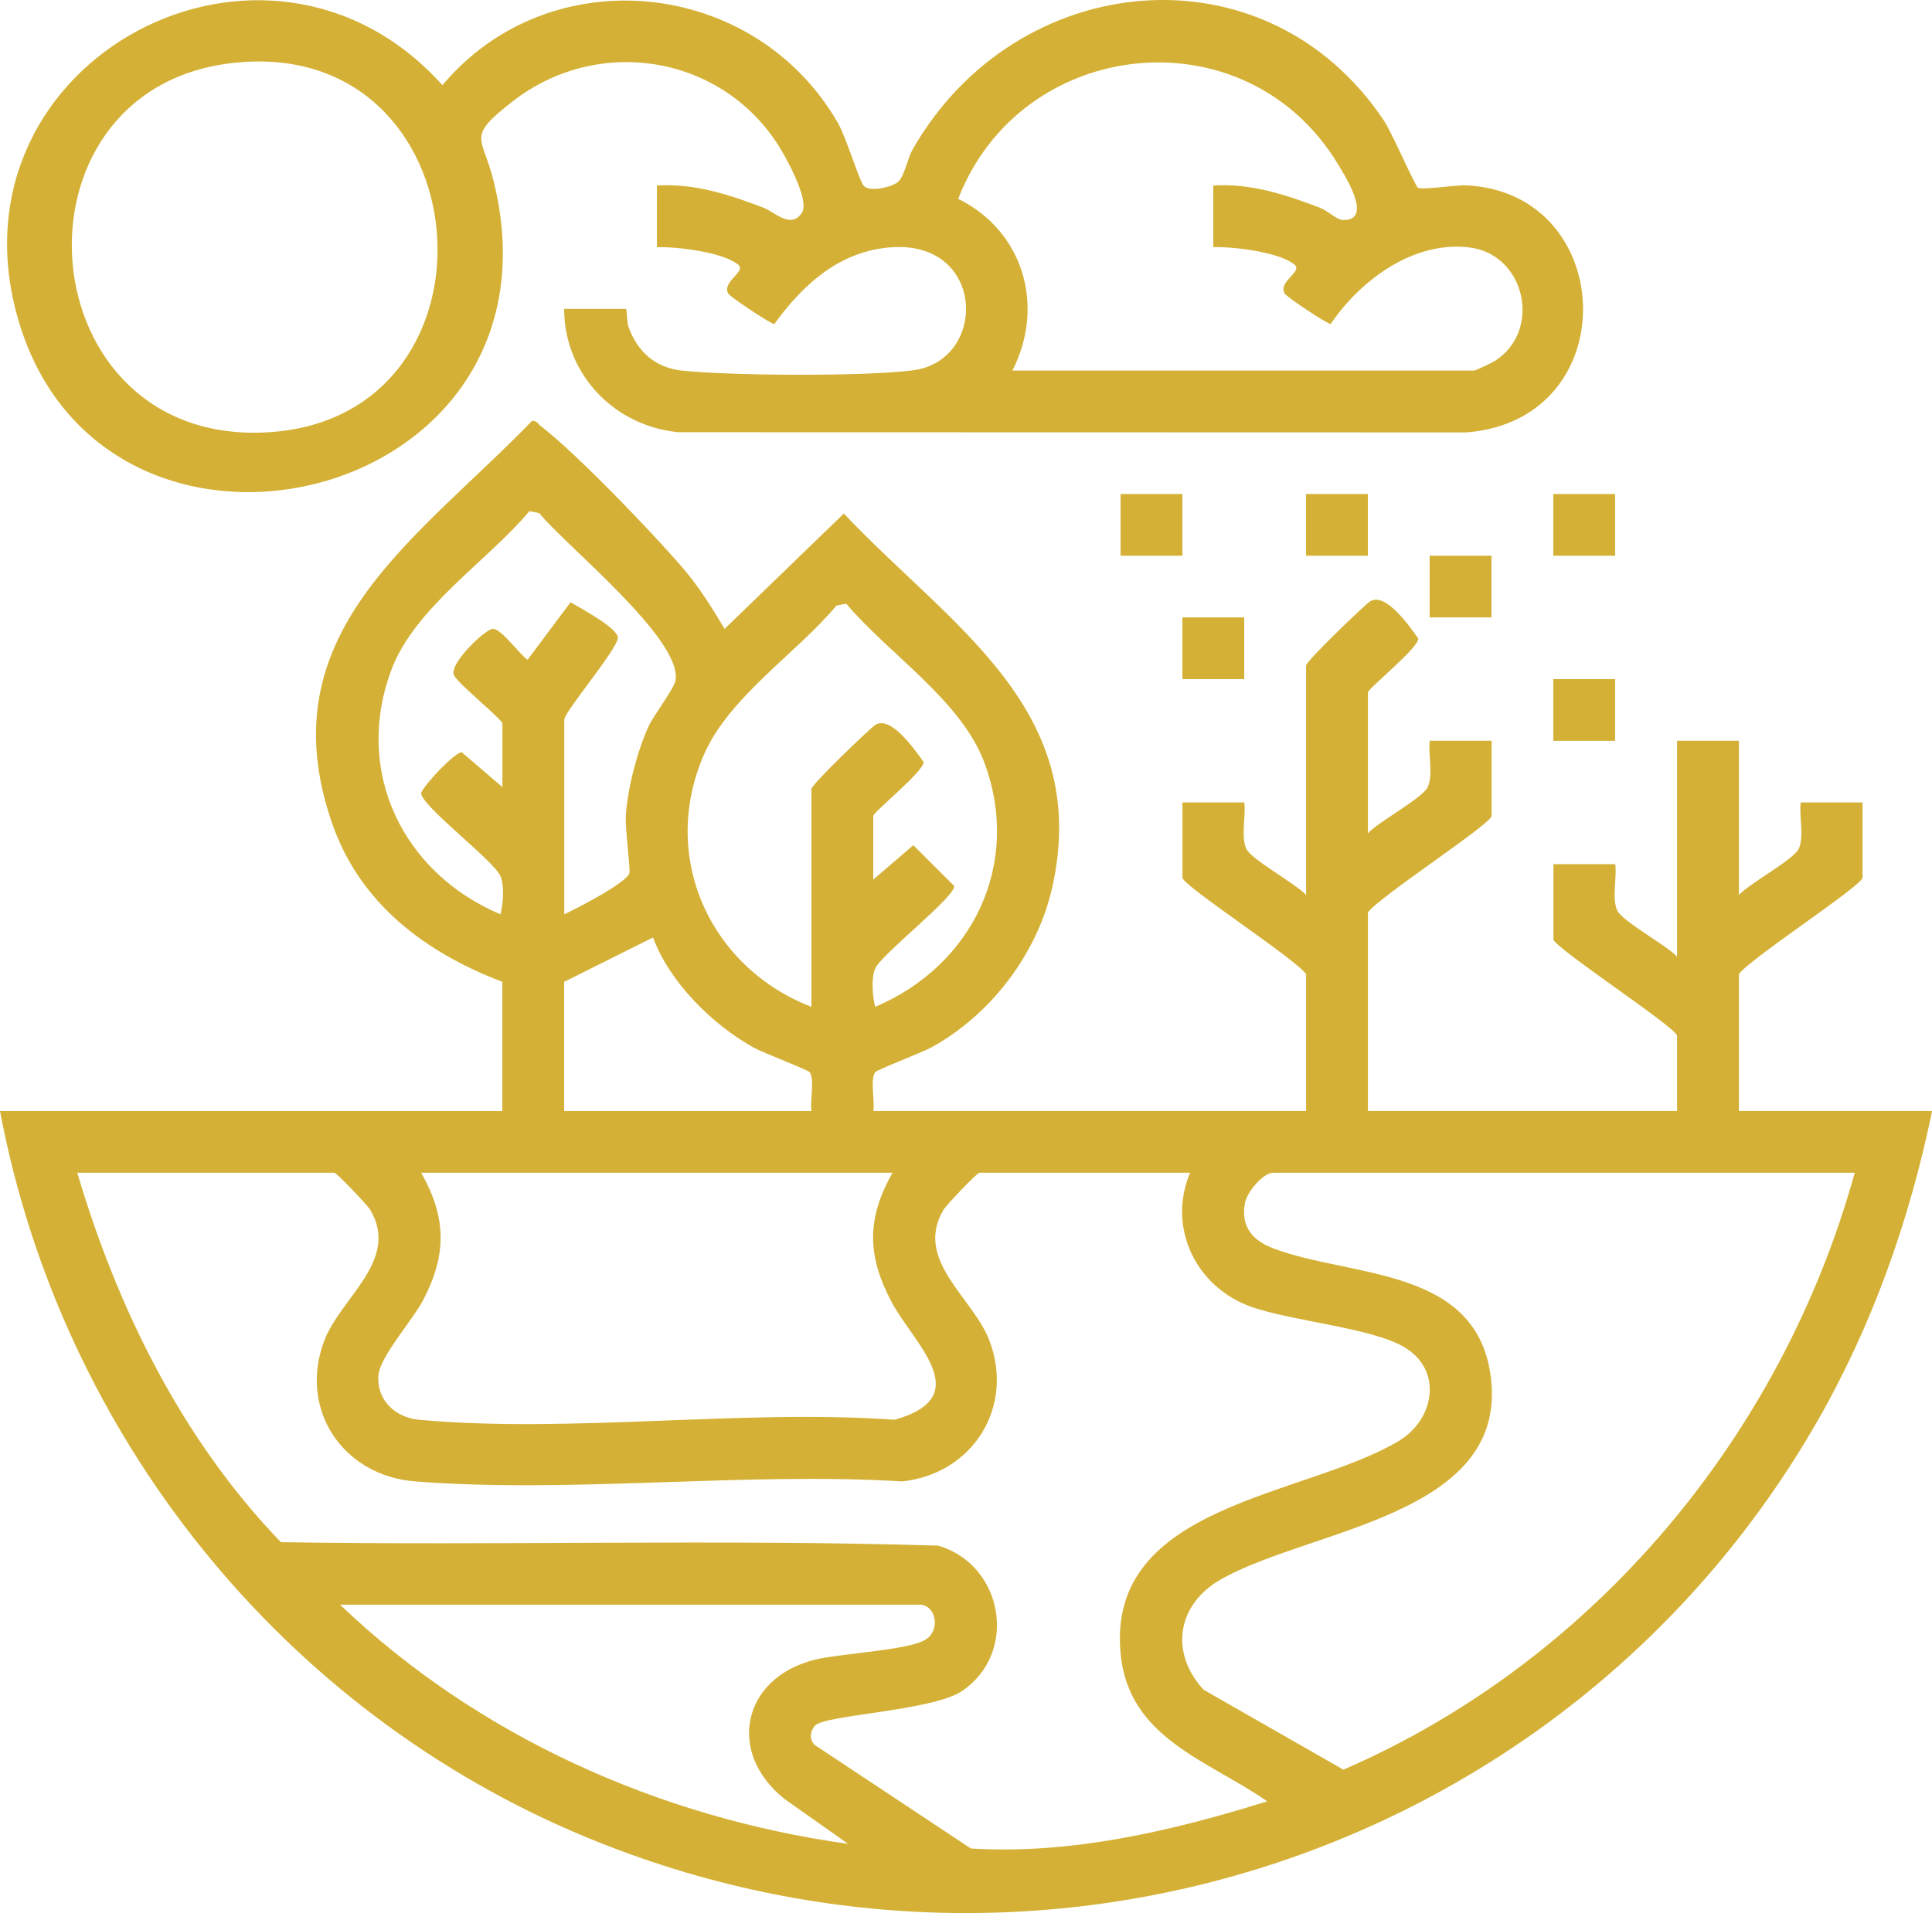 <svg width="105" height="104" viewBox="0 0 105 104" fill="none" xmlns="http://www.w3.org/2000/svg">
<g clip-path="url(#clip0_214_112)">
<path d="M27.301 53.373C23.12 51.779 19.574 49.129 18.059 44.782C14.436 34.404 22.689 29.332 28.906 22.886C29.161 22.837 29.25 23.059 29.409 23.177C31.324 24.644 35.421 28.916 37.072 30.833C37.972 31.875 38.68 33.01 39.38 34.187L45.861 27.917C51.598 34.003 59.342 38.5 57.196 48.202C56.395 51.822 53.853 55.165 50.617 56.938C50.103 57.221 47.653 58.15 47.561 58.289C47.286 58.696 47.552 59.856 47.465 60.393H70.984V52.951C70.351 52.085 64.264 48.136 64.264 47.709V43.621H67.624C67.722 44.357 67.43 45.474 67.731 46.136C68.006 46.736 70.415 48.023 70.984 48.653V36.179C70.984 35.934 74.148 32.903 74.44 32.706C75.29 32.135 76.606 34.052 77.083 34.71C77.083 35.244 74.344 37.426 74.344 37.646V45.298C74.914 44.669 77.323 43.382 77.598 42.781C77.898 42.12 77.606 41.003 77.705 40.267H81.065V44.354C81.065 44.779 74.981 48.731 74.344 49.597V60.393H91.145V56.306C91.145 55.881 84.425 51.49 84.425 51.063V46.976H87.785C87.884 47.712 87.592 48.829 87.892 49.49C88.167 50.09 90.576 51.378 91.145 52.007V40.267H94.506V48.653C95.076 48.023 97.484 46.736 97.759 46.136C98.06 45.474 97.768 44.357 97.866 43.621H101.226V47.709C101.226 48.133 95.142 52.085 94.506 52.951V60.393H105.006C103.785 66.32 101.755 72.064 98.742 77.303C85.405 100.51 56.858 110.192 31.934 99.901C15.332 93.053 3.323 78.008 0 60.396H27.301V53.373ZM30.661 49.703C31.303 49.409 34.036 48.003 34.21 47.466C34.267 47.282 33.972 45.013 34.013 44.352C34.1 42.885 34.629 40.844 35.242 39.499C35.537 38.855 36.639 37.444 36.714 36.979C37.081 34.73 30.728 29.649 29.302 27.891L28.773 27.788C26.483 30.513 22.521 33.038 21.26 36.442C19.213 41.961 21.902 47.466 27.2 49.703C27.345 49.146 27.428 48.127 27.194 47.614C26.795 46.739 22.885 43.815 22.885 43.102C23.102 42.596 24.722 40.893 25.098 40.893L27.304 42.787V39.329C27.304 39.115 24.884 37.161 24.672 36.705C24.383 36.081 26.396 34.184 26.781 34.184C27.267 34.184 28.221 35.564 28.672 35.865L31.008 32.741C31.512 33.038 33.631 34.17 33.579 34.681C33.51 35.359 30.667 38.694 30.667 39.121V49.706L30.661 49.703ZM44.099 54.735V42.891C44.099 42.645 47.263 39.614 47.555 39.418C48.405 38.847 49.721 40.763 50.198 41.422C50.198 41.956 47.46 44.138 47.46 44.357V47.816L49.637 45.945L51.855 48.159C51.956 48.725 47.928 51.854 47.569 52.642C47.335 53.156 47.419 54.175 47.564 54.732C52.856 52.492 55.542 46.973 53.503 41.471C52.243 38.067 48.281 35.541 45.991 32.816L45.461 32.92C43.278 35.53 39.623 37.88 38.252 41.035C35.843 46.586 38.57 52.587 44.102 54.735H44.099ZM30.661 53.373V60.396H44.102C44.013 59.856 44.282 58.701 44.007 58.291C43.914 58.153 41.485 57.241 40.95 56.941C38.7 55.688 36.387 53.393 35.491 50.962L30.664 53.373H30.661ZM64.68 63.75H53.234C53.093 63.75 51.41 65.534 51.271 65.774C49.666 68.508 52.876 70.534 53.767 72.861C55.157 76.489 52.87 80.112 49.041 80.531C40.438 80.008 31.078 81.195 22.564 80.531C18.623 80.225 16.2 76.596 17.631 72.861C18.522 70.534 21.735 68.508 20.127 65.774C19.988 65.534 18.305 63.75 18.163 63.75H4.199C6.379 71.123 9.907 78.282 15.266 83.833C27.165 84.027 39.111 83.657 50.988 84.021C54.521 85.052 55.377 89.846 52.272 91.933C50.669 93.01 44.776 93.221 44.285 93.813C43.975 94.188 43.981 94.719 44.435 94.962L52.763 100.484C58.188 100.827 63.717 99.531 68.873 97.921C65.64 95.677 61.314 94.497 60.898 89.852C60.166 81.737 70.903 81.391 76.022 78.331C77.962 77.171 78.442 74.469 76.299 73.219C74.498 72.168 70.198 71.822 67.988 71.034C65.004 69.971 63.422 66.738 64.677 63.753L64.68 63.75ZM48.509 63.75H22.888C24.276 66.19 24.285 68.213 22.998 70.673C22.437 71.747 20.644 73.756 20.566 74.76C20.462 76.117 21.486 77.061 22.776 77.179C30.971 77.933 40.308 76.588 48.625 77.179C53.099 75.918 49.666 73.04 48.475 70.811C47.133 68.306 47.075 66.265 48.509 63.753V63.75ZM100.801 63.75H69.197C68.65 63.75 67.777 64.795 67.667 65.373C67.41 66.706 68.09 67.451 69.255 67.884C73.535 69.469 80.365 68.86 81.039 74.988C81.854 82.424 71.166 83.117 66.352 85.857C63.963 87.216 63.558 89.841 65.409 91.853L73.011 96.2C86.66 90.282 96.848 78.025 100.801 63.753V63.75ZM50.085 87.231H18.481C25.959 94.387 35.823 98.807 46.092 100.233L42.648 97.802C39.487 95.302 40.308 91.232 44.264 90.227C45.635 89.881 49.371 89.716 50.305 89.13C51.095 88.637 50.901 87.367 50.085 87.234V87.231Z" fill="#D4B136"/>
<path d="M30.661 16.792H34.022C34.074 16.792 34.053 17.491 34.166 17.797C34.661 19.127 35.612 19.991 37.067 20.146C39.69 20.426 47.098 20.473 49.649 20.126C53.732 19.572 53.581 12.898 48.22 13.461C45.514 13.744 43.593 15.528 42.084 17.615C41.936 17.641 39.678 16.145 39.574 15.952C39.224 15.285 40.595 14.771 40.112 14.382C39.27 13.7 36.803 13.406 35.702 13.438V10.083C37.74 9.959 39.658 10.583 41.517 11.302C42.098 11.527 43.006 12.485 43.588 11.55C44.01 10.868 42.703 8.516 42.26 7.835C39.097 2.953 32.463 1.934 27.865 5.508C25.312 7.491 26.214 7.37 26.824 9.829C31.248 27.614 5.321 33.532 0.899 17.046C-2.822 3.161 14.534 -5.97 24.045 4.63C29.884 -2.327 40.991 -1.187 45.528 6.665C45.999 7.482 46.679 9.774 46.931 10.086C47.24 10.47 48.492 10.176 48.822 9.873C49.151 9.569 49.334 8.591 49.597 8.129C55.204 -1.712 68.798 -3.083 75.226 6.576C75.651 7.217 76.895 10.086 77.06 10.202C77.259 10.343 79.133 10.046 79.703 10.075C87.936 10.487 88.355 22.825 79.703 23.506L36.858 23.495C33.365 23.149 30.667 20.334 30.659 16.789L30.661 16.792ZM12.553 3.435C-3.30806e-06 4.945 1.481 24.309 14.592 23.498C27.929 22.672 26.312 1.781 12.553 3.435ZM65.941 10.083C67.977 9.956 69.9 10.586 71.756 11.302C72.158 11.457 72.653 11.951 72.974 11.96C74.662 12.014 73.121 9.59 72.696 8.894C67.685 0.655 55.502 1.98 52.075 10.808C55.609 12.554 56.823 16.619 55.022 20.143H80.116C80.203 20.143 81.097 19.716 81.261 19.61C83.809 17.958 82.901 13.845 79.888 13.455C76.875 13.065 73.966 15.187 72.32 17.612C72.173 17.638 69.914 16.142 69.81 15.949C69.46 15.282 70.831 14.768 70.348 14.379C69.507 13.697 67.04 13.403 65.938 13.435V10.08L65.941 10.083Z" fill="#D4B136"/>
<path d="M64.261 26.855H60.901V30.21H64.261V26.855Z" fill="#D4B136"/>
<path d="M74.341 26.855H70.981V30.21H74.341V26.855Z" fill="#D4B136"/>
<path d="M87.779 26.855H84.419V30.21H87.779V26.855Z" fill="#D4B136"/>
<path d="M81.059 30.209H77.699V33.563H81.059V30.209Z" fill="#D4B136"/>
<path d="M67.621 33.563H64.261V36.918H67.621V33.563Z" fill="#D4B136"/>
<path d="M87.779 36.918H84.419V40.272H87.779V36.918Z" fill="#D4B136"/>
</g>
<defs>
<clipPath id="clip0_214_112">
<rect width="105" height="104" fill="white"/>
</clipPath>
</defs>
</svg>
